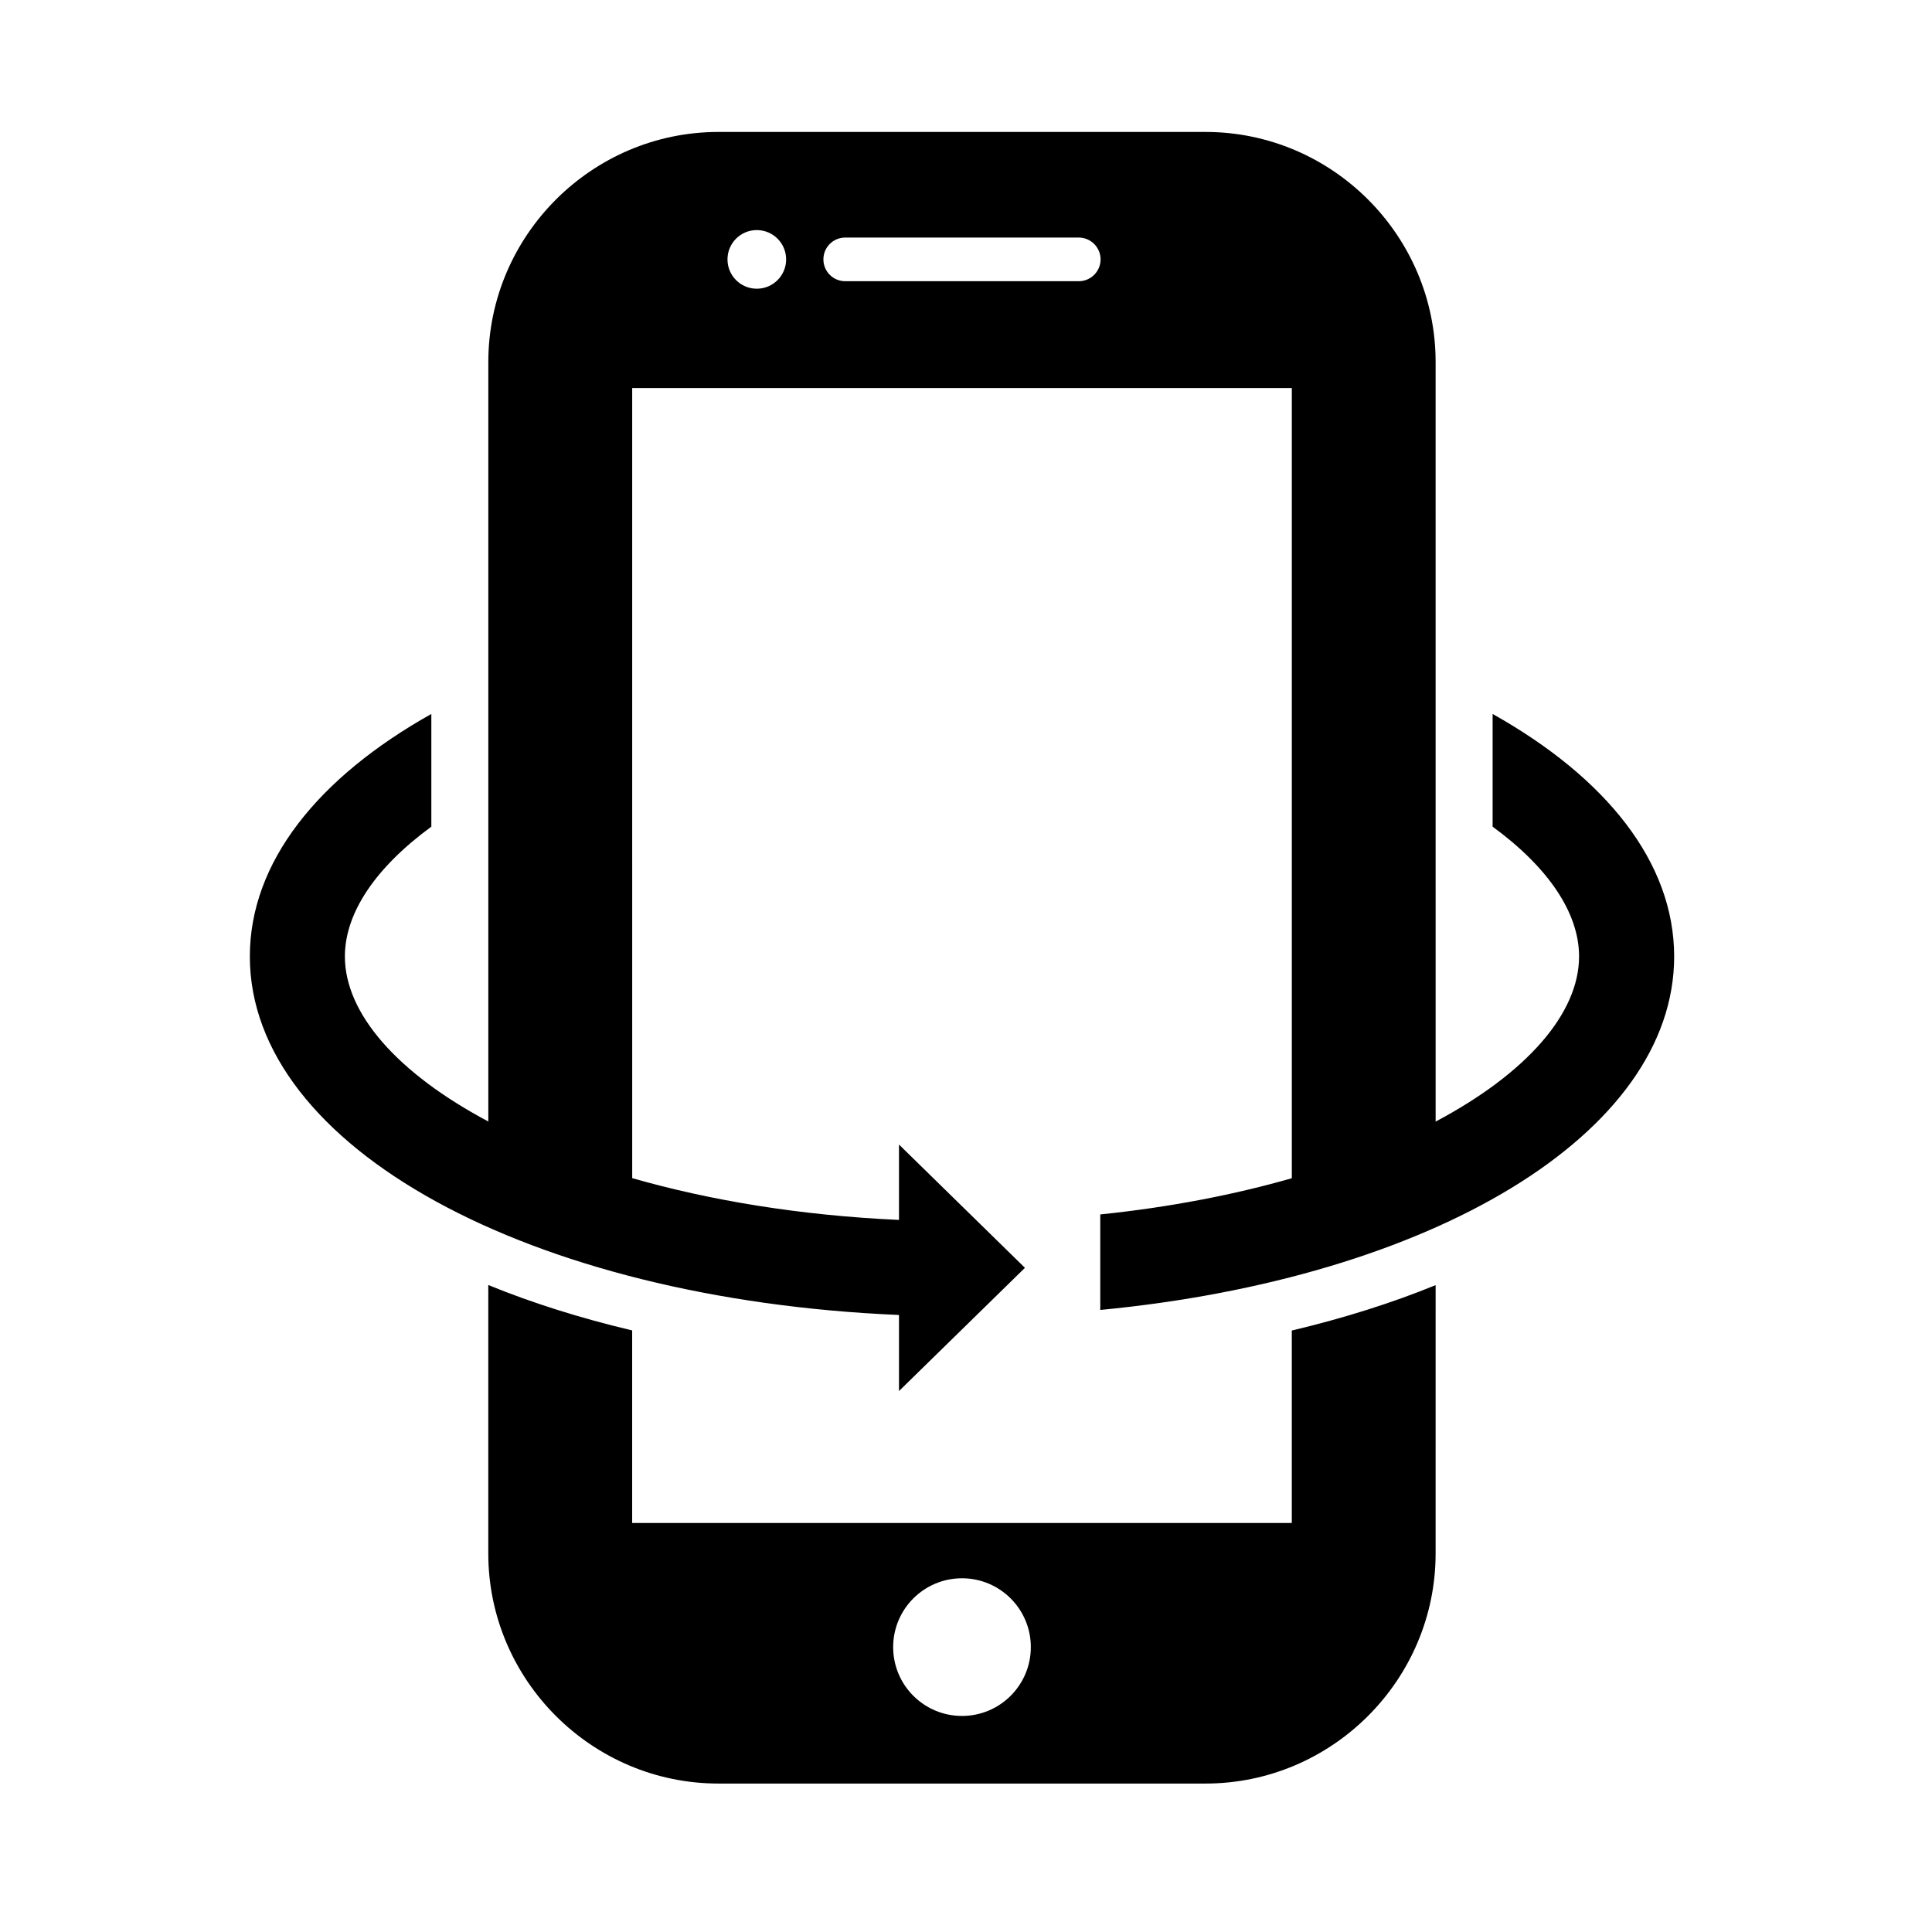 <?xml version="1.0" encoding="UTF-8"?>
<!-- Uploaded to: SVG Repo, www.svgrepo.com, Generator: SVG Repo Mixer Tools -->
<svg fill="#000000" width="800px" height="800px" version="1.1" viewBox="144 144 512 512" xmlns="http://www.w3.org/2000/svg">
 <path d="m486.34 547.61h-174.81v-51.035c-13.836-3.273-26.617-7.324-38.129-12.031v71.137c0 33.543 27.441 60.98 60.996 60.98h129.07c33.543 0 60.984-27.434 60.984-60.98l0.004-71.109c-11.504 4.707-24.285 8.746-38.117 12.035v51.004zm-87.402 51.133c-10.078 0-18.242-8.168-18.242-18.242 0-10.078 8.168-18.242 18.242-18.242 10.078 0 18.242 8.168 18.242 18.242 0.004 10.074-8.164 18.242-18.242 18.242zm140.62-265.54v29.867c14.723 10.781 22.91 22.816 22.91 34.398 0 15.086-13.863 30.945-38.012 43.766l-0.004-201.29c0.012-33.535-27.43-60.977-60.977-60.977h-129.07c-33.543 0-60.996 27.441-60.996 60.98v201.26c-24.137-12.816-38.012-28.656-38.012-43.734 0-11.582 8.188-23.617 22.91-34.398v-29.867c-30.031 16.844-48.098 39.285-48.098 64.266 0 50.664 74.332 90.867 172.03 95.008v20.164l33.379-32.66-33.379-32.672v19.977c-26.41-1.195-50.266-5.215-70.699-11.07l-0.004-209.38h174.81v209.4c-15.164 4.344-32.199 7.68-50.766 9.598v25.312c87.703-8.402 152.09-46.527 152.09-93.684-0.012-24.969-18.078-47.414-48.109-64.258zm-195-112.69c-4.281 0-7.766-3.473-7.766-7.766s3.465-7.769 7.754-7.769h0.02c4.293 0 7.766 3.477 7.766 7.769 0 4.297-3.481 7.766-7.773 7.766zm85.316-1.988h-61.879c-3.199 0-5.793-2.602-5.785-5.785-0.012-3.199 2.59-5.785 5.785-5.785h61.879c3.199 0 5.793 2.609 5.793 5.785 0 3.195-2.598 5.785-5.793 5.785z"/>
</svg>